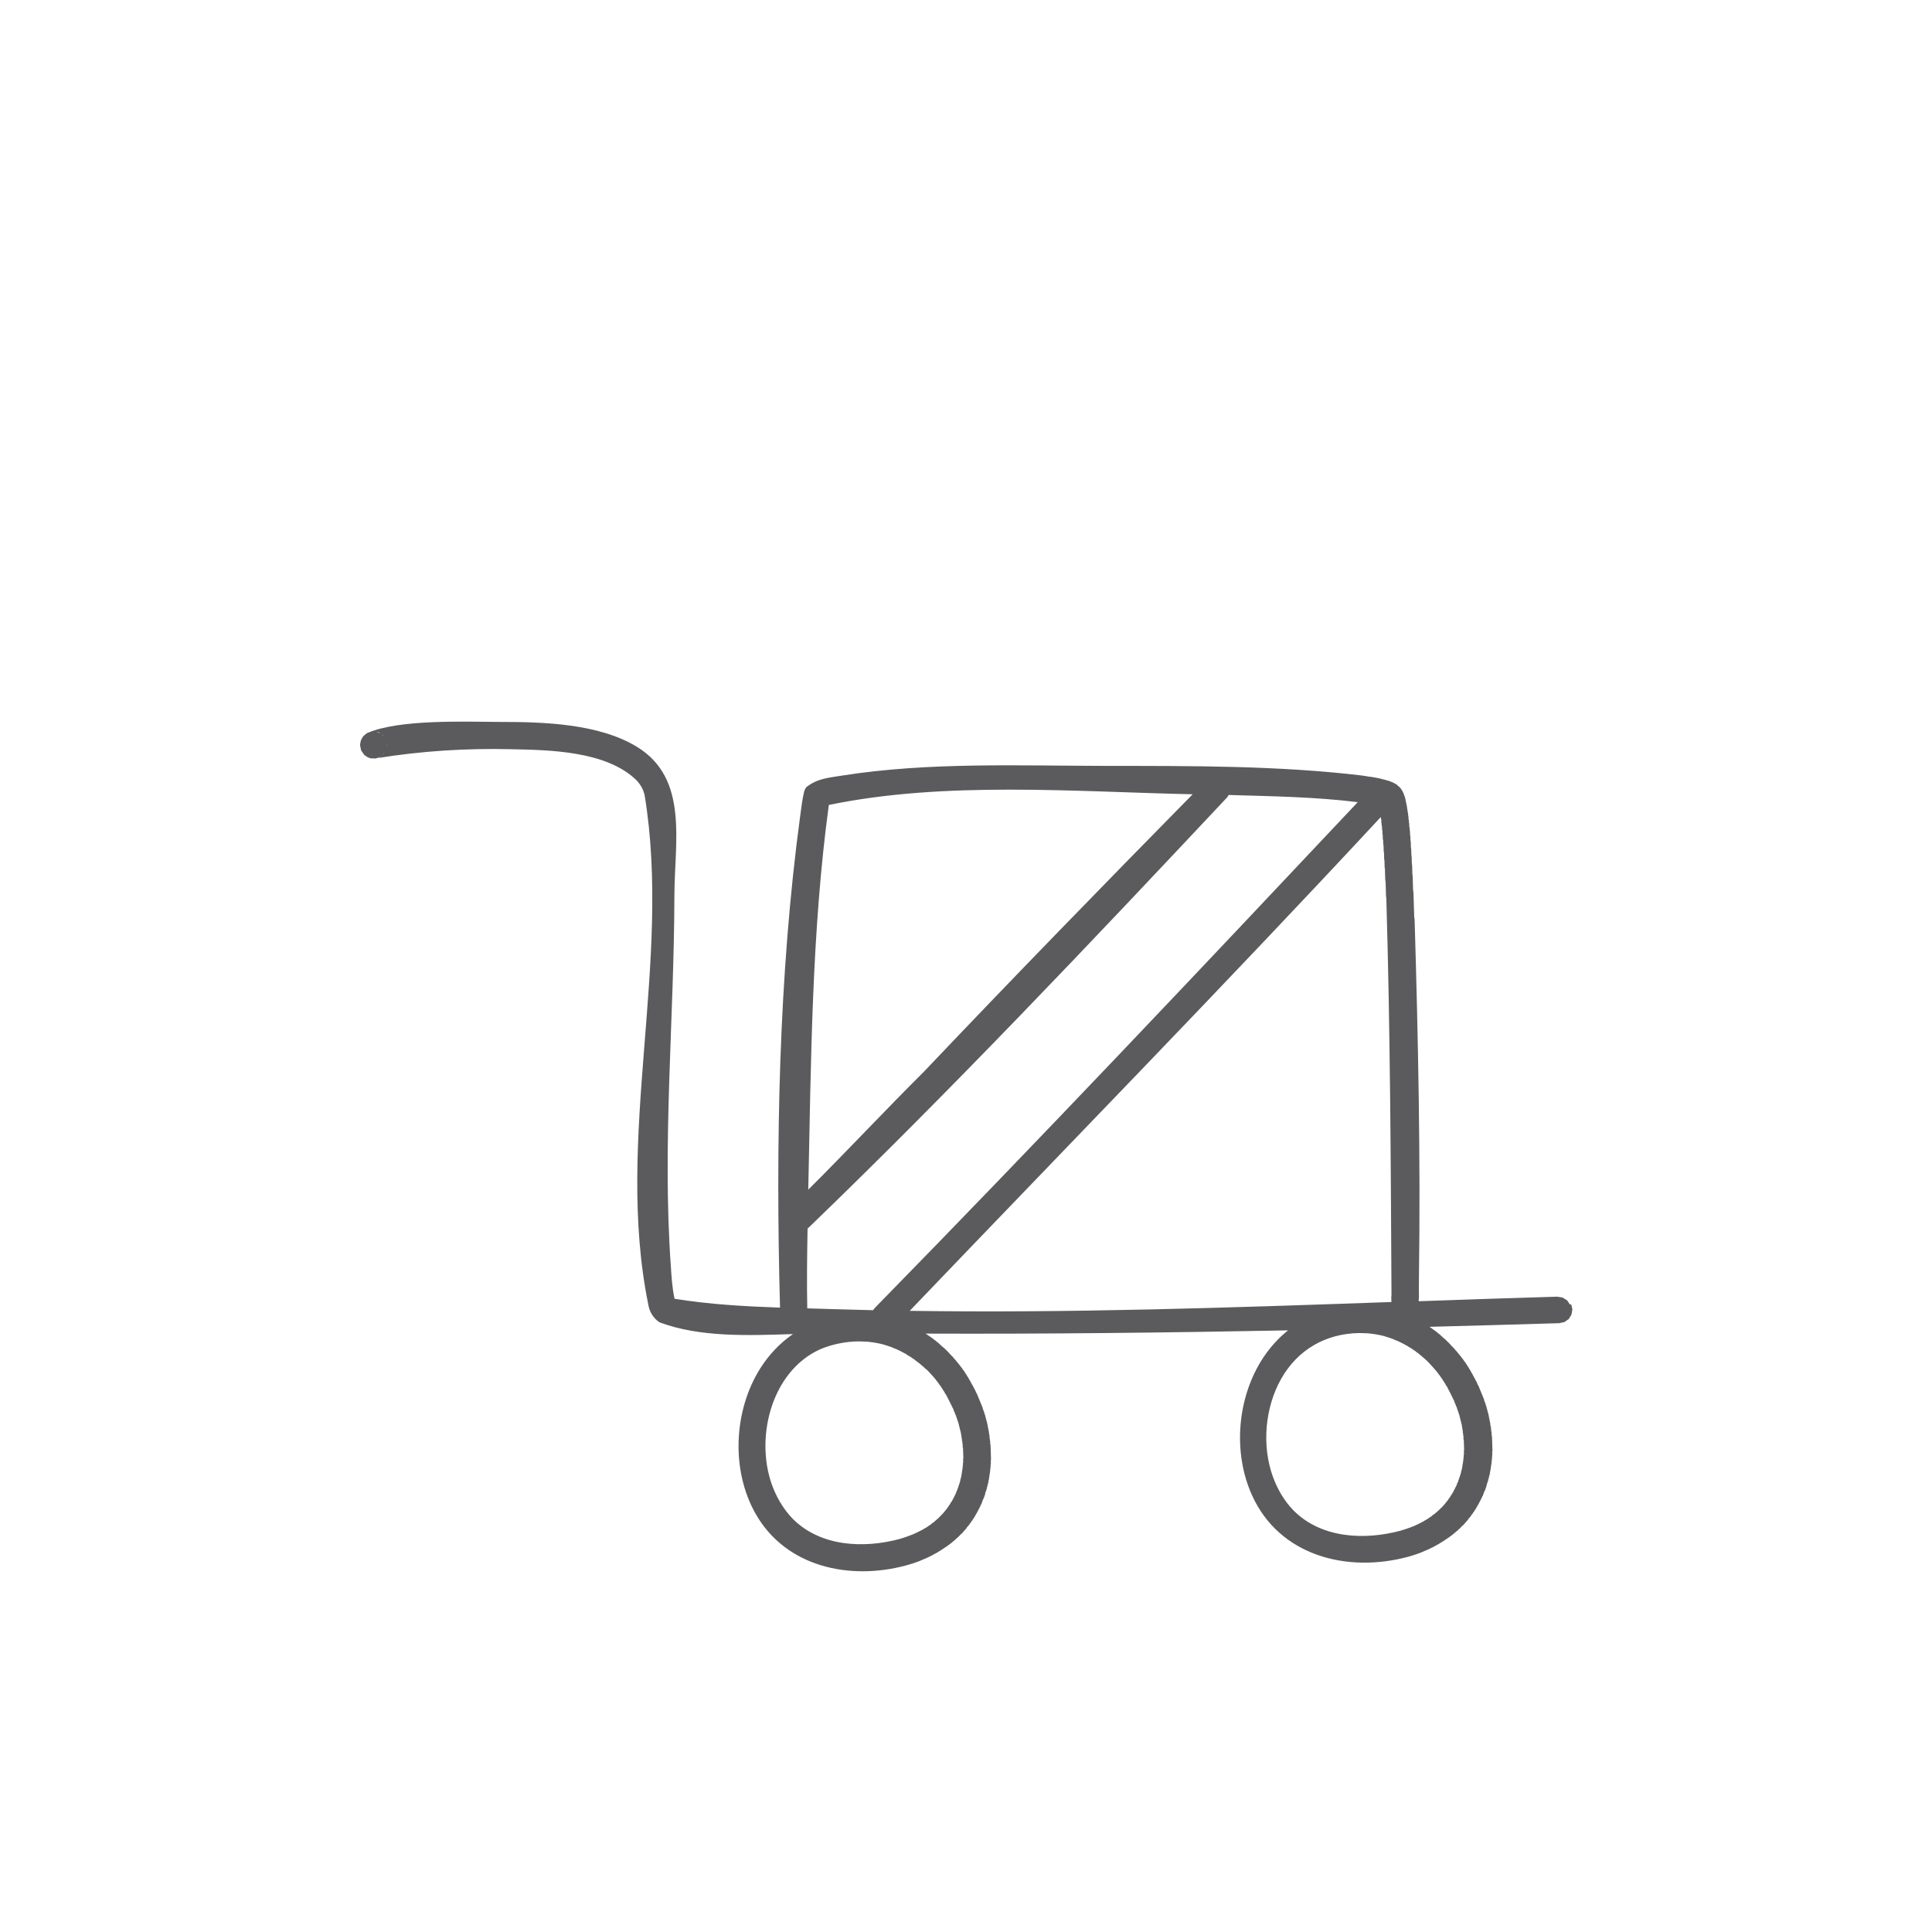 <?xml version="1.0" encoding="UTF-8"?>
<svg id="a" data-name="trolley" xmlns="http://www.w3.org/2000/svg" viewBox="0 0 250 250">
  <polygon points="48.79 98.07 48.8 98.07 48.79 98.07 48.79 98.07" fill="#5b5b5d"/>
  <path d="M48.8,98.07s.01,0,.02,0h-.02s0,0,0,0Z" fill="#5b5b5d"/>
  <path d="M203.16,168.82l-.38-.56-.59-.36-.69-.11c-5.97.17-11.94.38-17.92.59,0-.07,0-.13,0-.2l.03-.25c-.02-.87,0-1.74,0-2.62.22-15.42-.1-30.89-.56-46.3l-.05-.33c-.03-1.07-.06-2.13-.1-3.2l-.05-.3c-.02-.6-.04-1.19-.05-1.79l-.04-.28c-.01-.37-.02-.75-.03-1.12l-.04-.27c0-.27-.02-.53-.02-.8l-.04-.26c0-.25-.02-.51-.02-.76l-.04-.25c0-.24-.01-.48-.02-.72l-.04-.23c0-.15,0-.3-.01-.46l-.04-.23c0-.14,0-.29-.01-.43l-.04-.21v-.21s-.05-.2-.05-.2c0-.13,0-.26-.01-.39l-.04-.19v-.19s-.05-.18-.05-.18c0-.12,0-.24-.01-.36l-.04-.17v-.17s-.05-.16-.05-.16v-.16s-.05-.16-.05-.16c0-.05,0-.1,0-.15l-.04-.07c0-.07,0-.15,0-.22l-.04-.07s0-.09,0-.14l-.04-.07s0-.09,0-.13l-.04-.06s0-.09,0-.13l-.04-.06s0-.08,0-.12l-.04-.06s0-.08,0-.13l-.04-.06s0-.08,0-.12l-.04-.06v-.06s-.04-.06-.04-.06v-.05s-.04-.05-.04-.05v-.06s-.04-.06-.04-.06v-.05s-.04-.06-.04-.06v-.06s-.05-.07-.08-.11v-.06s-.04-.06-.04-.06l-.04-.07s-.05-.08-.08-.12c-.02-.05-.05-.1-.08-.15l-.07-.07s-.07-.09-.11-.14c-.05-.04-.1-.09-.15-.14l-.04-.02s-.05-.05-.07-.07l-.04-.02v-.03s-.05-.04-.07-.06l-.04-.02-.04-.03c-.07-.04-.14-.08-.22-.12l-.04-.04s-.1-.04-.15-.06l-.04-.03c-.07-.03-.14-.06-.22-.08l-.04-.03s-.1-.03-.15-.05l-.04-.02c-.1-.03-.19-.06-.29-.08l-.04-.02c-.36-.1-.72-.18-1.09-.27-.19-.03-.39-.07-.58-.11-.18-.03-.36-.06-.54-.09h-.11c-.23-.05-.46-.08-.69-.11l-.07-.02c-10.93-1.31-22.05-1.25-33.04-1.26-11.31-.01-23.14-.52-34.35,1.25-1.82.29-3.23.38-4.66,1.51-.04.06-.07.12-.11.18-.02.05-.05.09-.07.14-.02.05-.04.11-.07.16-.26,1.05-.37,2.09-.52,3.15-2.81,20.72-3.19,42.78-2.62,63.71-4.56-.16-9.12-.42-13.6-1.14h-.04c-.01-.06-.03-.11-.04-.16-.28-1.34-.36-2.7-.45-4.06-1.13-15.89.43-32.04.46-47.95.02-6.99,1.87-15.14-4.83-19.25-4.95-3.04-12.23-3.23-17.69-3.23-4.52-.02-13.06-.37-17.21,1.43h0s-.17.1-.17.1h0s-.4.36-.4.36l-.28.52-.1.58.14.69.4.58.46.32h0s.37.13.37.13l.68.02.62-.24c-.1.06-.2.11-.31.15-.04.01-.08.03-.12.04,0,0,0,0,0,0h.02c5.64-.92,11.55-1.29,17.27-1.15,4.94.11,12.35.19,16.27,4.04l.03.04s.05.05.07.07c.22.26.42.54.58.84.06.12.12.25.17.38.06.15.1.3.15.45,0,.05.02.09.03.14,3.55,21.56-3.91,44.38.47,65.89.15.96.66,1.78,1.45,2.31,5.24,1.96,11.47,1.71,17.28,1.52-1.71,1.17-3.15,2.71-4.27,4.49-3.41,5.46-3.77,13.09-.59,18.73,3.92,6.95,12.23,8.7,19.56,6.7.41-.12.81-.24,1.21-.38.15-.06.31-.12.46-.17.18-.07.36-.15.53-.23l.14-.05c.36-.16.71-.33,1.06-.51l.07-.05c.18-.09.35-.19.53-.28l.07-.06c.11-.06.21-.12.32-.18l.07-.06c.07-.04.14-.08.21-.12l.07-.06c.07-.04.14-.09.21-.13l.07-.06.11-.06.07-.06.11-.06.07-.07.11-.07.07-.06.11-.07.07-.07.11-.07s.09-.09.14-.14l.11-.07s.09-.09.14-.14l.11-.08c.07-.07.14-.14.21-.21l.11-.08c.12-.12.23-.25.35-.37l.11-.08c.21-.23.42-.47.63-.71l.03-.08c.12-.13.23-.27.35-.41l.03-.08c.07-.08.14-.17.21-.25l.03-.08.14-.17.03-.08c.05-.06.09-.12.14-.17l.03-.09.07-.08.03-.09.07-.09.03-.08.07-.09.03-.09.07-.09.03-.09.07-.09c.02-.06.04-.12.07-.18l.07-.09c.02-.06.04-.12.07-.18l.07-.09.1-.27.07-.09c.08-.22.15-.43.23-.65l.07-.1c.07-.19.13-.38.2-.57v-.09c.06-.19.13-.38.2-.58v-.1c.03-.1.06-.19.1-.29v-.1c.03-.1.06-.2.1-.29v-.09s.03-.1.03-.1v-.1c.02-.07.04-.13.06-.2v-.1s.03-.1.03-.1v-.1s.03-.1.03-.1v-.1s.03-.1.03-.1v-.1s.03-.1.03-.1v-.1s.03-.1.03-.1c0-.07,0-.13,0-.2l.03-.1c0-.07,0-.13,0-.2l.03-.1c0-.1,0-.2,0-.3l.03-.1c0-.13,0-.27-.01-.4l.03-.1c-.02-.64-.04-1.27-.06-1.91l-.04-.1c0-.13,0-.27-.01-.4l-.04-.1c0-.07,0-.13,0-.2l-.04-.1c0-.1,0-.2,0-.3l-.04-.1v-.1s-.04-.1-.04-.1c0-.07,0-.13,0-.2l-.04-.1v-.1s-.04-.1-.04-.1v-.1s-.04-.1-.04-.1v-.1s-.04-.1-.04-.1v-.1s-.04-.1-.04-.1v-.1s-.04-.1-.04-.1v-.1c-.03-.07-.05-.13-.08-.2v-.1c-.03-.07-.05-.13-.08-.2v-.1c-.03-.07-.05-.13-.08-.2v-.1c-.04-.1-.08-.2-.12-.29v-.1c-.07-.16-.13-.32-.2-.48v-.1c-.26-.63-.52-1.26-.78-1.89l-.07-.09-.15-.37-.07-.09c-.04-.09-.08-.18-.12-.27l-.07-.09c-.02-.06-.05-.12-.08-.18l-.07-.09c-.03-.06-.05-.12-.08-.18l-.07-.09c-.02-.06-.05-.12-.08-.18l-.07-.09c-.03-.06-.05-.12-.08-.18l-.07-.09-.04-.09-.07-.09-.04-.09-.07-.09-.04-.09-.07-.08-.04-.09-.07-.08-.04-.09-.07-.08-.04-.09c-.05-.06-.1-.11-.15-.16l-.04-.09-.07-.08-.04-.08c-.05-.06-.1-.11-.15-.16l-.04-.09c-.07-.08-.15-.16-.22-.24l-.04-.08c-.07-.08-.15-.16-.22-.24l-.04-.08c-.1-.1-.2-.21-.3-.31l-.04-.08c-.17-.18-.34-.36-.52-.53l-.04-.07c-.24-.25-.49-.49-.74-.72l-.11-.07c-.2-.18-.39-.37-.59-.55l-.11-.07c-.1-.09-.2-.17-.3-.26l-.11-.06c-.07-.07-.15-.13-.22-.19l-.11-.06c-.05-.04-.1-.08-.15-.12l-.11-.06c-.05-.04-.1-.08-.15-.12l-.11-.06c-.05-.04-.1-.07-.15-.11l-.09-.05c15.64.06,31.28-.12,46.91-.42-1.23.98-2.3,2.17-3.19,3.5-3.39,5.11-4,12.25-1.47,17.84,3.55,7.85,12.32,10.08,20.19,7.96.41-.12.81-.24,1.21-.38.15-.06.31-.12.46-.17.18-.07.36-.15.53-.23l.14-.05c.36-.16.71-.33,1.06-.51l.07-.05c.18-.09.35-.19.53-.28l.07-.06c.11-.06.21-.12.32-.18l.07-.06c.07-.04.14-.08.21-.12l.07-.06c.07-.04.14-.09.21-.13l.07-.06.11-.06.07-.06.11-.06.07-.07.11-.07.07-.06.11-.07.07-.07.11-.07s.09-.09.14-.14l.11-.07s.09-.09.14-.14l.11-.07c.07-.07.14-.14.21-.21l.11-.08c.12-.12.24-.25.35-.37l.11-.08c.21-.23.42-.47.63-.71l.03-.08c.12-.13.23-.27.35-.41l.03-.08c.07-.08.14-.17.21-.25l.03-.08c.05-.06.09-.12.14-.17l.03-.08c.05-.06.09-.12.14-.18l.03-.08.07-.08.03-.09.07-.09.03-.08.07-.09.03-.09.07-.09.03-.09.07-.09c.02-.06.04-.12.07-.18l.07-.09c.02-.06.04-.12.07-.18l.07-.09c.03-.09.07-.18.1-.27l.07-.09c.07-.19.13-.37.2-.56l.07-.1c.08-.22.16-.44.23-.66v-.09c.06-.19.13-.38.2-.58v-.09c.03-.1.06-.2.1-.29v-.1c.03-.1.06-.19.1-.29v-.1s.03-.1.03-.1v-.1c.02-.07.04-.13.06-.2v-.1s.03-.1.03-.1v-.1s.03-.1.03-.1v-.1s.03-.1.03-.1v-.1s.03-.1.03-.1v-.1s.03-.1.03-.1v-.2s.03-.1.03-.1c0-.07,0-.13,0-.2l.03-.1c0-.1,0-.2,0-.3l.03-.1c0-.13,0-.27-.01-.4l.03-.1c-.02-.64-.04-1.27-.06-1.91l-.04-.1c0-.13,0-.27-.01-.4l-.04-.1c0-.07,0-.13,0-.2l-.04-.1v-.3s-.05-.1-.05-.1v-.1s-.04-.1-.04-.1c0-.07,0-.13,0-.2l-.04-.1v-.1s-.04-.1-.04-.1v-.1s-.04-.1-.04-.1v-.1s-.04-.1-.04-.1v-.1s-.04-.1-.04-.1v-.1s-.04-.1-.04-.1v-.1c-.03-.07-.05-.13-.08-.2v-.1c-.03-.06-.06-.13-.08-.2v-.1c-.03-.07-.05-.13-.08-.2v-.1c-.04-.1-.08-.19-.12-.29v-.1c-.07-.16-.13-.32-.2-.48v-.1c-.24-.6-.49-1.2-.74-1.8l-.07-.09c-.07-.15-.13-.31-.19-.46l-.07-.09c-.04-.09-.08-.18-.12-.27l-.07-.09c-.02-.06-.05-.12-.08-.18l-.07-.09c-.04-.09-.08-.18-.12-.27l-.07-.09-.04-.09-.07-.09c-.03-.06-.05-.12-.08-.18l-.07-.09-.04-.09-.07-.09-.04-.09-.07-.09-.04-.09-.07-.08-.04-.09-.07-.08-.04-.09-.07-.08-.04-.09c-.05-.05-.1-.11-.15-.16l-.04-.09-.07-.08-.04-.08c-.05-.06-.1-.11-.15-.16l-.04-.09c-.07-.08-.15-.16-.22-.24l-.04-.08c-.07-.08-.15-.16-.22-.24l-.04-.08c-.1-.1-.2-.21-.3-.31l-.04-.08c-.17-.18-.34-.36-.52-.53l-.04-.07c-.24-.24-.49-.49-.74-.73l-.11-.07c-.2-.18-.39-.37-.59-.55l-.11-.07c-.1-.09-.2-.17-.3-.26l-.11-.07s-.1-.08-.15-.12l-.11-.06c-.07-.06-.15-.12-.22-.18l-.11-.06c-.05-.04-.1-.08-.15-.12h-.02c5.6-.15,11.2-.3,16.8-.47l.68-.15.56-.4.34-.57.12-.68-.16-.66ZM48.72,94.68l.19.04.18.08.14.1-.51-.22ZM49.55,95.12l.03.08-.15-.16.12.08ZM49.7,97.48l-.4.36h0s.41-.39.41-.39v.03ZM50.06,96.47v-.15s.03.06.03.06l-.03.09ZM184.9,176.34l.04.06.07.06.04.06.07.06.04.06.07.06.04.06.07.06.04.06.07.06.04.06.07.06.04.07.07.06.04.06.07.06.04.07.07.06s.05.09.08.13l.07.07.04.07.07.07s.05.09.08.13l.07.07s.05.09.08.14l.07.07s.05.09.08.14l.07.07c.04.07.08.14.11.21l.07.07c.04.07.08.14.11.21l.07.07c.06.12.13.24.19.36l.07.07c.34.65.67,1.31.99,1.97v.08c.05.1.11.21.16.32v.08c.05.11.11.21.16.32v.08c.03.05.05.1.08.16v.08c.03.05.05.11.08.16v.08c.03.05.05.11.08.16v.08c.03.05.05.11.08.16v.08s.04.08.04.08v.08s.04.08.04.08v.08s.04.08.04.08v.08s.04.08.04.08v.08s.04.08.04.08v.08s.04.08.04.08v.08s.04.08.04.08v.08s.04.08.04.08c0,.06,0,.11,0,.17l.04.08c0,.05,0,.11,0,.16l.04.08v.17s.04.08.04.08c0,.08,0,.16,0,.24l.04.08c0,.08,0,.16,0,.24l.04.08c0,.16,0,.33.01.49l.04.08c.01.43.03.86.04,1.29l-.03.08c0,.16,0,.31.01.47l-.03.08c0,.08,0,.16,0,.23l-.03.08c0,.08,0,.16,0,.23l-.03.08c0,.05,0,.1,0,.15l-.03.08c0,.05,0,.1,0,.15l-.03.08v.08s-.03.08-.03.08v.08s-.03.08-.03.08c0,.05,0,.1,0,.15l-.03.08v.07s-.03.08-.03.08v.08c-.02.05-.04.1-.07.15v.08s-.03.08-.03.08v.07s-.03.07-.03.07v.07c-.02.05-.04.1-.07.15v.07s-.04.1-.07.15v.07c-.03.07-.06.14-.1.22v.07c-.03.07-.06.14-.1.22v.07c-.05.12-.11.23-.17.35v.07c-.18.38-.38.76-.58,1.14l-.07.07c-.06.1-.11.21-.17.31l-.07.07c-.04.06-.07.12-.1.18l-.07.07c-.03.06-.07.12-.1.18l-.07.06s-.05.08-.07.12l-.07.06-.03.06-.07.06s-.05.08-.07.12l-.07.06-.03.05-.07.06-.03.05-.07.06-.03.05-.07.06-.03.05s-.09.07-.14.11l-.03.05-.07.05-.03.05s-.09.07-.14.11l-.03.05s-.09.07-.14.11l-.03.05c-.07.05-.14.1-.21.15l-.03.05c-.14.1-.28.2-.42.3l-.03.05c-.23.16-.47.32-.7.47l-.11.05c-.12.07-.23.15-.35.22l-.11.05c-.07.04-.14.08-.21.12l-.11.04c-.07.04-.14.08-.21.12l-.11.04-.07.04-.11.04s-.09.05-.14.08l-.11.04-.07.03-.11.04-.07.03-.11.04-.07.03c-.07.02-.14.05-.21.07l-.07.03c-.07.02-.14.05-.21.07l-.07.03c-.07.02-.14.04-.21.06l-.07.03c-.11.03-.21.06-.32.09l-.07.03c-4.71,1.28-10.34,1.02-13.94-2.64-1.19-1.24-2.04-2.71-2.63-4.32-1.46-4.02-1.04-8.95,1.07-12.68,2.14-3.77,5.75-5.85,10.1-5.92.61,0,1.23.03,1.84.12.08.02.17.03.25.04.17.04.34.07.51.09.11.03.21.06.33.07.13.04.26.08.4.11.1.03.2.06.29.1l.11.02c.12.04.24.09.36.13l.11.03c.19.08.39.16.58.25l.11.03c.47.22.94.45,1.39.71l.04.04c.2.11.39.23.59.35l.04.05c.12.08.24.16.37.24l.04.05c.1.07.2.13.29.2l.04.05c.08.05.15.1.22.16l.04.05s.1.07.15.11l.04.06c.08.05.15.11.22.16l.04.06s.1.07.15.11l.04.06c.05.04.1.07.15.11l.04.06.07.06.04.06s.1.08.15.12ZM107.25,104.16c15.04-3.11,31.83-1.71,47.08-1.38-11.68,11.87-23.32,23.83-34.79,35.91-5.05,5.02-9.9,10.23-14.95,15.25.36-16.53.43-33.38,2.66-49.78ZM104.5,158.98l.07-.06c18.59-17.92,36.56-36.93,54.24-55.76.06-.09.12-.19.18-.29,5.58.17,11.16.24,16.7.93-20.58,21.86-41.23,43.73-62.23,65.18l-.07.08-.07.06-.03.04-.03.03c-.1.1-.19.21-.28.33v.02c-1.75-.04-3.49-.09-5.22-.14-1.1-.04-2.2-.07-3.3-.1-.07-3.44-.02-6.89.04-10.34ZM119.75,177.1c.05.04.1.07.15.11l.04.06s.1.08.15.12l.04.06.07.06.04.06.07.06.04.06.07.06.04.06.07.06.04.06.07.06.04.06.07.06.04.06.07.07.04.06.07.06.04.07.07.07s.05.09.08.13l.07.07.04.07.07.07s.05.09.08.13l.07.07s.05.09.08.14l.07.07s.05.09.08.14l.07.07c.04.07.08.14.11.21l.07.07c.04.07.08.14.11.21l.07.07c.06.12.13.24.19.36l.07.07c.34.65.67,1.31.99,1.97v.08c.05.1.1.21.16.31v.08c.05.1.1.21.16.31v.08c.03.05.05.1.08.16v.08c.03.05.05.11.08.16v.08c.03.05.05.11.08.16v.08c.03.05.05.1.08.16v.09s.04.08.04.08v.08s.04.08.04.08v.08s.04.08.04.08v.08s.04.08.04.08v.08s.04.08.04.08v.08s.04.08.04.08v.08s.04.08.04.08v.08s.04.08.04.08v.17s.04.08.04.08c0,.05,0,.11,0,.16l.04.08c0,.06,0,.11,0,.17l.04.08v.24s.05.08.05.08c0,.08,0,.16,0,.24l.04.08c0,.16,0,.33.01.49l.04.08c.01.43.03.86.04,1.29l-.03.08c0,.16,0,.31.01.47l-.03.08c0,.08,0,.16,0,.24l-.03.08c0,.08,0,.16,0,.23l-.03.08c0,.05,0,.1,0,.15l-.03.08v.08s-.03.08-.03.08c0,.05,0,.1,0,.15l-.03.08v.08s-.03.08-.03.08c0,.05,0,.1,0,.15l-.03.07v.08s-.03.08-.03.08v.08c-.02.05-.04.1-.07.15v.08s-.03.07-.03.07v.08s-.03.07-.03.07v.08s-.04.1-.07.15v.07s-.04.1-.07.15v.07c-.03.07-.06.14-.1.22v.07c-.03.07-.06.14-.1.22v.07c-.05.12-.11.23-.17.35v.07c-.18.38-.38.76-.58,1.14l-.07.06c-.06.11-.11.21-.17.32l-.07.06c-.03.06-.07.13-.1.19l-.07.06c-.03.06-.07.12-.1.18l-.07.06s-.05.08-.07.12l-.07.06-.03.06-.07.06s-.05.08-.07.12l-.07.06-.03.05-.07.06-.03.05-.07.06-.03.05-.07.06-.03.05s-.09.07-.14.11l-.03.05-.07.06-.03.05s-.09.07-.14.11l-.03.05s-.09.07-.14.1l-.03.05c-.07.06-.14.11-.21.16l-.03.05c-.14.1-.28.2-.42.3l-.03.05c-.23.16-.47.32-.7.47l-.11.05c-.12.07-.24.15-.35.22l-.11.04c-.07.04-.14.08-.21.12l-.11.04c-.07.04-.14.08-.21.12l-.11.04-.07.04-.11.04s-.09.05-.14.08l-.11.04-.07.03-.11.04-.07.03-.11.04-.07.03c-.07.02-.14.05-.21.07l-.07.03-.11.04-.07.03c-.11.03-.21.06-.32.1l-.07.03c-.11.03-.21.06-.32.09l-.07.03c-4.7,1.28-10.35,1.02-13.94-2.64-1.05-1.1-1.84-2.38-2.42-3.77-2.58-6.21-.46-15.24,6.06-18.14,1.55-.64,3.22-.98,4.9-1,.61,0,1.23.03,1.84.12.08.02.17.03.25.04.17.04.34.07.51.09.11.03.21.06.33.07.13.04.26.08.4.11.1.03.2.06.29.1l.11.02c.12.04.24.09.36.13l.11.03c.19.08.39.16.58.25l.11.03c.45.21.88.43,1.31.67l.04.05c.22.12.44.26.66.39l.04.05c.12.07.25.15.37.24l.04.05c.1.07.2.13.29.2l.04.05c.07.05.15.1.22.15l.04.05s.1.07.15.11l.04.06c.08.05.15.11.22.16l.04.06s.1.07.15.11l.04.06.07.06.04.06ZM117.7,169.64c20.36-21.28,40.94-42.34,60.98-63.92v.05s.02.15.02.15l.04.16c0,.11,0,.22,0,.33l.04.17v.18s.05.18.05.18c0,.12,0,.25.01.37l.04.19c0,.13,0,.27.01.4l.04.2v.43s.05.21.05.21c0,.15,0,.3.01.45l.04.23c0,.24.01.47.02.71l.04.24c0,.25.02.5.02.75l.04.26c0,.27.02.53.02.8l.04.27c.01.47.03.94.04,1.4l.05.29c.02.6.04,1.19.05,1.79l.04.31c.51,17.14.58,34.24.67,51.38l-.03.26c0,.2.01.4.02.6-20.79.73-41.63,1.45-62.4,1.14Z" fill="#5b5b5d"/>
</svg>